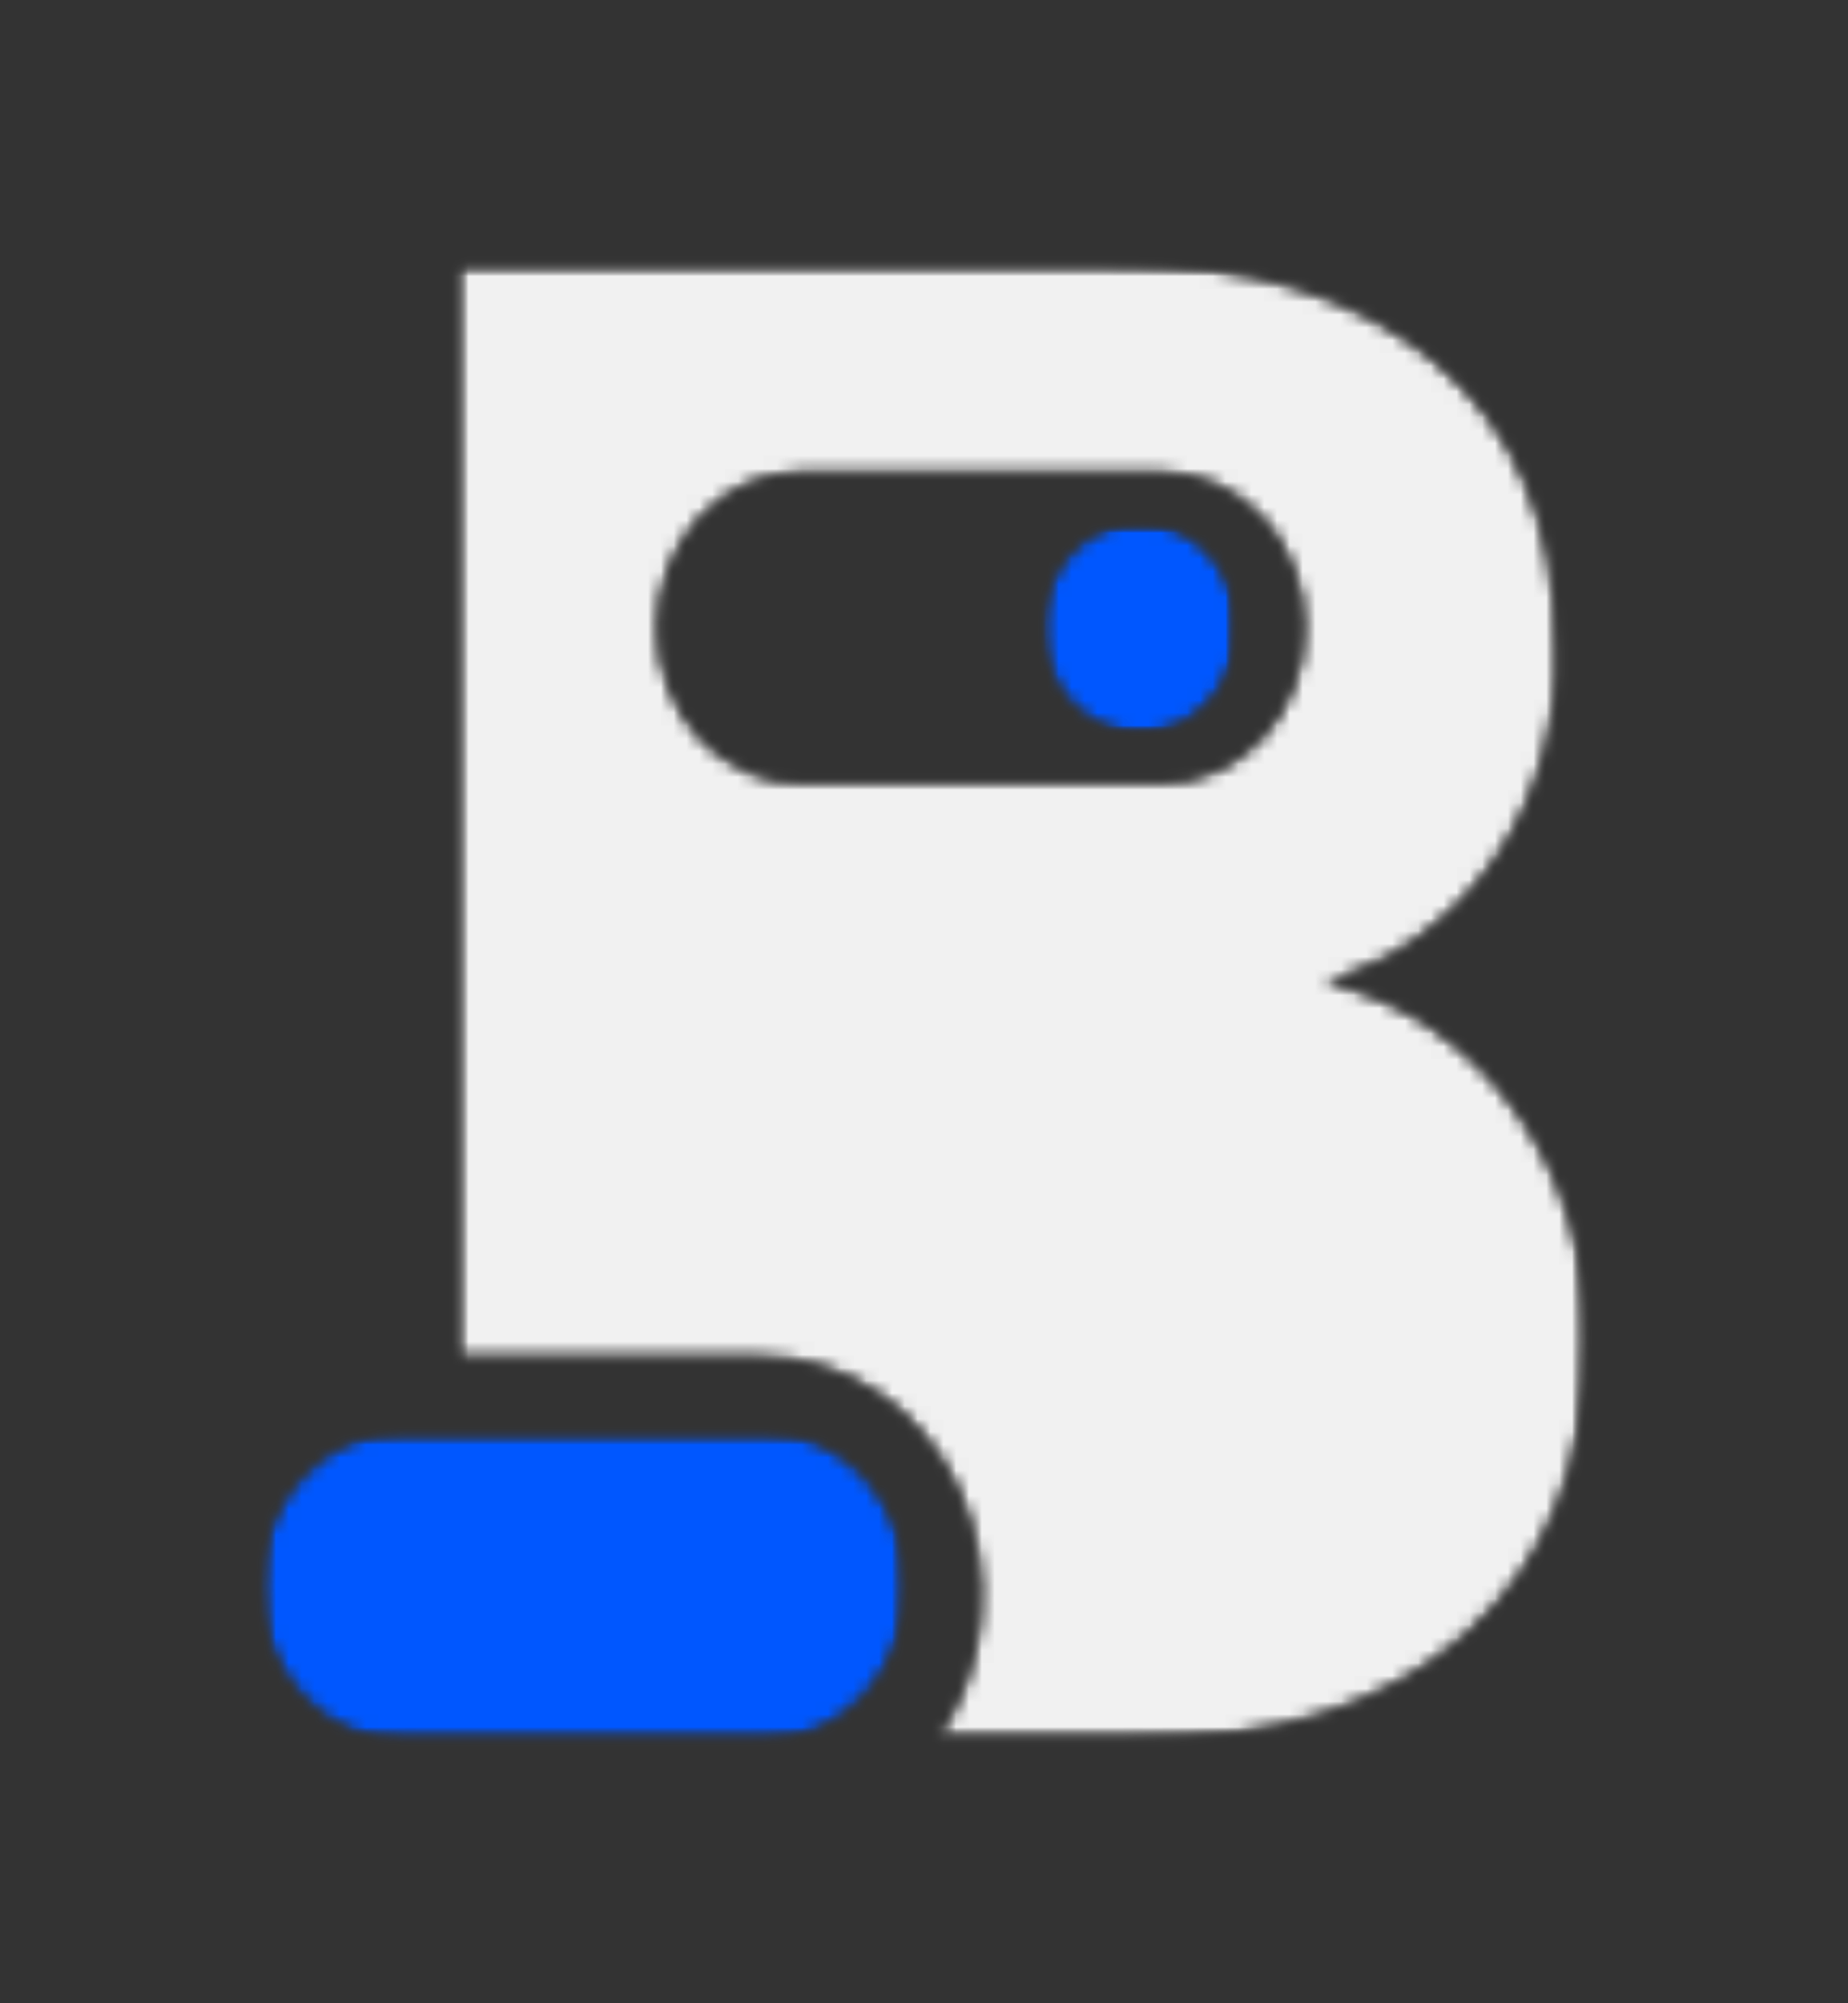 <svg width="144" height="156" viewBox="0 0 144 156" fill="none" xmlns="http://www.w3.org/2000/svg">
<rect x="0" y="0" width="144" height="156" fill="#333333" stroke="none"/>
<mask id="mask0_517_1757" style="mask-type:luminance" maskUnits="userSpaceOnUse" x="35" y="20" width="89" height="116">
<path d="M35.378 20.415H123.733V135.585H35.378V20.415Z" fill="white"/>
</mask>
<g mask="url(#mask0_517_1757)">
<mask id="mask1_517_1757" style="mask-type:luminance" maskUnits="userSpaceOnUse" x="35" y="20" width="89" height="116">
<path d="M118.152 86.492C117.245 85.207 116.23 84.029 115.127 82.939C114.023 81.849 112.836 80.883 111.569 80.024C110.302 79.165 108.977 78.438 107.595 77.837C106.213 77.234 104.782 76.773 103.326 76.446C104.643 76.082 105.927 75.604 107.17 75.01C108.413 74.417 109.598 73.708 110.727 72.884C111.855 72.06 112.91 71.148 113.9 70.137C114.889 69.128 115.781 68.02 116.591 66.842C117.4 65.663 118.111 64.415 118.725 63.094C119.338 61.775 119.845 60.419 120.238 59.011C120.63 57.602 120.916 56.167 121.088 54.705C121.26 53.243 121.309 51.782 121.243 50.311C121.243 40.832 118.152 33.479 111.978 28.252C105.804 23.024 97.275 20.42 86.407 20.42H35.386V105.69H59.297C60.091 105.69 60.884 105.751 61.677 105.866C62.471 105.982 63.248 106.159 64.008 106.398C64.768 106.637 65.52 106.93 66.248 107.275C66.976 107.621 67.68 108.028 68.358 108.48C69.037 108.932 69.683 109.437 70.288 109.995C70.893 110.553 71.474 111.147 72.005 111.785C72.537 112.423 73.036 113.104 73.477 113.813C73.919 114.522 74.328 115.275 74.68 116.046C75.032 116.816 75.334 117.614 75.579 118.438C75.825 119.262 76.02 120.095 76.168 120.945C76.315 121.795 76.397 122.655 76.43 123.514C76.462 124.373 76.438 125.241 76.356 126.092C76.274 126.942 76.143 127.802 75.955 128.634C75.767 129.467 75.522 130.292 75.227 131.097C74.933 131.904 74.59 132.674 74.197 133.427C73.805 134.18 73.363 134.898 72.873 135.581H88.066C99.327 135.581 108.077 132.807 114.309 127.252C120.54 121.698 123.656 114.026 123.656 104.219C123.689 101.012 123.239 97.893 122.29 94.855C121.341 91.816 119.968 89.034 118.152 86.5V86.492ZM90.471 60.96H62.413C61.685 60.96 60.957 60.88 60.238 60.729C59.518 60.578 58.823 60.348 58.144 60.038C57.466 59.728 56.827 59.365 56.214 58.922C55.601 58.479 55.045 57.983 54.529 57.425C54.015 56.867 53.548 56.256 53.148 55.6C52.747 54.944 52.395 54.244 52.118 53.509C51.839 52.774 51.627 52.021 51.48 51.241C51.332 50.461 51.267 49.682 51.267 48.885C51.267 48.087 51.341 47.308 51.48 46.528C51.618 45.748 51.831 44.995 52.118 44.26C52.404 43.525 52.739 42.834 53.148 42.169C53.557 41.505 54.015 40.902 54.529 40.344C55.045 39.786 55.609 39.281 56.214 38.847C56.82 38.413 57.466 38.032 58.144 37.731C58.823 37.43 59.518 37.2 60.238 37.04C60.957 36.881 61.677 36.809 62.413 36.809H90.471C91.198 36.809 91.927 36.889 92.646 37.04C93.366 37.191 94.061 37.421 94.739 37.731C95.418 38.041 96.056 38.404 96.67 38.847C97.283 39.29 97.838 39.786 98.354 40.344C98.869 40.902 99.335 41.513 99.736 42.169C100.136 42.825 100.489 43.525 100.766 44.26C101.045 44.995 101.257 45.748 101.404 46.528C101.552 47.308 101.617 48.087 101.617 48.885C101.617 49.682 101.543 50.461 101.404 51.241C101.266 52.021 101.052 52.774 100.766 53.509C100.48 54.244 100.145 54.935 99.736 55.6C99.327 56.264 98.869 56.867 98.354 57.425C97.838 57.983 97.275 58.488 96.67 58.922C96.064 59.356 95.418 59.737 94.739 60.038C94.061 60.339 93.366 60.569 92.646 60.729C91.927 60.888 91.207 60.96 90.471 60.96Z" fill="white"/>
</mask>
<g mask="url(#mask1_517_1757)">
<mask id="mask2_517_1757" style="mask-type:luminance" maskUnits="userSpaceOnUse" x="35" y="20" width="89" height="116">
<path d="M123.733 20.415H35.378V135.585H123.733V20.415Z" fill="white"/>
</mask>
<g mask="url(#mask2_517_1757)">
<mask id="mask3_517_1757" style="mask-type:luminance" maskUnits="userSpaceOnUse" x="35" y="20" width="89" height="116">
<path d="M35.378 20.415H123.691V135.585H35.378V20.415Z" fill="white"/>
</mask>
<g mask="url(#mask3_517_1757)">
<mask id="mask4_517_1757" style="mask-type:luminance" maskUnits="userSpaceOnUse" x="35" y="20" width="89" height="116">
<path d="M118.152 86.492C117.245 85.207 116.23 84.029 115.127 82.939C114.023 81.849 112.836 80.883 111.569 80.024C110.302 79.165 108.977 78.438 107.595 77.837C106.213 77.234 104.782 76.773 103.326 76.446C104.643 76.082 105.927 75.604 107.17 75.01C108.413 74.417 109.598 73.708 110.727 72.884C111.855 72.06 112.91 71.148 113.9 70.137C114.889 69.128 115.781 68.02 116.591 66.842C117.4 65.663 118.111 64.415 118.725 63.094C119.338 61.775 119.845 60.419 120.238 59.011C120.63 57.602 120.916 56.167 121.088 54.705C121.26 53.243 121.309 51.782 121.243 50.311C121.243 40.832 118.152 33.479 111.978 28.252C105.804 23.024 97.275 20.42 86.407 20.42H35.386V105.69H59.297C60.091 105.69 60.884 105.751 61.677 105.866C62.471 105.982 63.248 106.159 64.008 106.398C64.768 106.637 65.52 106.93 66.248 107.275C66.976 107.621 67.68 108.028 68.358 108.48C69.037 108.932 69.683 109.437 70.288 109.995C70.893 110.553 71.474 111.147 72.005 111.785C72.537 112.423 73.036 113.104 73.477 113.813C73.919 114.522 74.328 115.275 74.68 116.046C75.032 116.816 75.334 117.614 75.579 118.438C75.825 119.262 76.02 120.095 76.168 120.945C76.315 121.795 76.397 122.655 76.43 123.514C76.462 124.373 76.438 125.241 76.356 126.092C76.274 126.942 76.143 127.802 75.955 128.634C75.767 129.467 75.522 130.292 75.227 131.097C74.933 131.904 74.59 132.674 74.197 133.427C73.805 134.18 73.363 134.898 72.873 135.581H88.066C99.327 135.581 108.077 132.807 114.309 127.252C120.54 121.698 123.656 114.026 123.656 104.219C123.689 101.012 123.239 97.893 122.29 94.855C121.341 91.816 119.968 89.034 118.152 86.5V86.492ZM90.471 60.96H62.413C61.685 60.96 60.957 60.88 60.238 60.729C59.518 60.578 58.823 60.348 58.144 60.038C57.466 59.728 56.827 59.365 56.214 58.922C55.601 58.479 55.045 57.983 54.529 57.425C54.015 56.867 53.548 56.256 53.148 55.6C52.747 54.944 52.395 54.244 52.118 53.509C51.839 52.774 51.627 52.021 51.48 51.241C51.332 50.461 51.267 49.682 51.267 48.885C51.267 48.087 51.341 47.308 51.48 46.528C51.618 45.748 51.831 44.995 52.118 44.26C52.404 43.525 52.739 42.834 53.148 42.169C53.557 41.505 54.015 40.902 54.529 40.344C55.045 39.786 55.609 39.281 56.214 38.847C56.82 38.413 57.466 38.032 58.144 37.731C58.823 37.43 59.518 37.2 60.238 37.04C60.957 36.881 61.677 36.809 62.413 36.809H90.471C91.198 36.809 91.927 36.889 92.646 37.04C93.366 37.191 94.061 37.421 94.739 37.731C95.418 38.041 96.056 38.404 96.67 38.847C97.283 39.29 97.838 39.786 98.354 40.344C98.869 40.902 99.335 41.513 99.736 42.169C100.136 42.825 100.489 43.525 100.766 44.26C101.045 44.995 101.257 45.748 101.404 46.528C101.552 47.308 101.617 48.087 101.617 48.885C101.617 49.682 101.543 50.461 101.404 51.241C101.266 52.021 101.052 52.774 100.766 53.509C100.48 54.244 100.145 54.935 99.736 55.6C99.327 56.264 98.869 56.867 98.354 57.425C97.838 57.983 97.275 58.488 96.67 58.922C96.064 59.356 95.418 59.737 94.739 60.038C94.061 60.339 93.366 60.569 92.646 60.729C91.927 60.888 91.207 60.96 90.471 60.96Z" fill="white"/>
</mask>
<g mask="url(#mask4_517_1757)">
<path d="M175.68 -34.32H-31.68V190.32H175.68V-34.32Z" fill="#F1F1F1"/>
</g>
</g>
</g>
</g>
</g>
<mask id="mask5_517_1757" style="mask-type:luminance" maskUnits="userSpaceOnUse" x="20" y="111" width="51" height="25">
<path d="M20.267 111.319H70.692V135.591H20.267V111.319Z" fill="white"/>
</mask>
<g mask="url(#mask5_517_1757)">
<mask id="mask6_517_1757" style="mask-type:luminance" maskUnits="userSpaceOnUse" x="20" y="111" width="51" height="25">
<path d="M31.41 111.438H59.468C60.196 111.438 60.923 111.518 61.643 111.669C62.363 111.82 63.058 112.05 63.737 112.36C64.415 112.67 65.053 113.033 65.666 113.476C66.28 113.919 66.836 114.415 67.351 114.973C67.866 115.532 68.332 116.142 68.733 116.798C69.134 117.454 69.485 118.154 69.764 118.889C70.041 119.624 70.254 120.377 70.401 121.157C70.548 121.937 70.614 122.716 70.614 123.514C70.614 124.311 70.541 125.09 70.401 125.87C70.262 126.65 70.05 127.403 69.764 128.138C69.478 128.873 69.142 129.565 68.733 130.229C68.324 130.893 67.866 131.496 67.351 132.054C66.836 132.612 66.272 133.117 65.666 133.551C65.062 133.985 64.415 134.366 63.737 134.667C63.058 134.968 62.363 135.199 61.643 135.358C60.923 135.518 60.204 135.589 59.468 135.589H31.41C30.682 135.589 29.955 135.509 29.235 135.358C28.515 135.208 27.82 134.977 27.141 134.667C26.463 134.358 25.825 133.994 25.212 133.551C24.598 133.108 24.042 132.612 23.527 132.054C23.012 131.496 22.546 130.885 22.145 130.229C21.744 129.574 21.393 128.873 21.114 128.138C20.837 127.403 20.624 126.65 20.477 125.87C20.33 125.09 20.272 124.302 20.272 123.514C20.272 122.725 20.346 121.937 20.485 121.157C20.624 120.377 20.837 119.624 21.123 118.889C21.409 118.154 21.744 117.463 22.153 116.798C22.562 116.134 23.02 115.532 23.535 114.973C24.05 114.415 24.614 113.91 25.22 113.476C25.825 113.042 26.471 112.661 27.15 112.36C27.828 112.059 28.523 111.829 29.243 111.669C29.963 111.51 30.682 111.438 31.419 111.438H31.41Z" fill="white"/>
</mask>
<g mask="url(#mask6_517_1757)">
<mask id="mask7_517_1757" style="mask-type:luminance" maskUnits="userSpaceOnUse" x="20" y="111" width="51" height="25">
<path d="M70.755 111.319H20.267V135.778H70.755V111.319Z" fill="white"/>
</mask>
<g mask="url(#mask7_517_1757)">
<mask id="mask8_517_1757" style="mask-type:luminance" maskUnits="userSpaceOnUse" x="20" y="111" width="51" height="25">
<path d="M20.267 111.395H70.656V135.59H20.267V111.395Z" fill="white"/>
</mask>
<g mask="url(#mask8_517_1757)">
<mask id="mask9_517_1757" style="mask-type:luminance" maskUnits="userSpaceOnUse" x="20" y="111" width="51" height="25">
<path d="M31.41 111.438H59.468C60.196 111.438 60.923 111.518 61.643 111.669C62.363 111.82 63.058 112.05 63.737 112.36C64.415 112.67 65.053 113.033 65.666 113.476C66.28 113.919 66.836 114.415 67.351 114.973C67.866 115.532 68.332 116.142 68.733 116.798C69.134 117.454 69.485 118.154 69.764 118.889C70.041 119.624 70.254 120.377 70.401 121.157C70.548 121.937 70.614 122.716 70.614 123.514C70.614 124.311 70.541 125.09 70.401 125.87C70.262 126.65 70.05 127.403 69.764 128.138C69.478 128.873 69.142 129.565 68.733 130.229C68.324 130.893 67.866 131.496 67.351 132.054C66.836 132.612 66.272 133.117 65.666 133.551C65.062 133.985 64.415 134.366 63.737 134.667C63.058 134.968 62.363 135.199 61.643 135.358C60.923 135.518 60.204 135.589 59.468 135.589H31.41C30.682 135.589 29.955 135.509 29.235 135.358C28.515 135.208 27.82 134.977 27.141 134.667C26.463 134.358 25.825 133.994 25.212 133.551C24.598 133.108 24.042 132.612 23.527 132.054C23.012 131.496 22.546 130.885 22.145 130.229C21.744 129.574 21.393 128.873 21.114 128.138C20.837 127.403 20.624 126.65 20.477 125.87C20.33 125.09 20.272 124.302 20.272 123.514C20.272 122.725 20.346 121.937 20.485 121.157C20.624 120.377 20.837 119.624 21.123 118.889C21.409 118.154 21.744 117.463 22.153 116.798C22.562 116.134 23.02 115.532 23.535 114.973C24.05 114.415 24.614 113.91 25.22 113.476C25.825 113.042 26.471 112.661 27.15 112.36C27.828 112.059 28.523 111.829 29.243 111.669C29.963 111.51 30.682 111.438 31.419 111.438H31.41Z" fill="white"/>
</mask>
<g mask="url(#mask9_517_1757)">
<path d="M175.68 -34.32H-31.68V190.32H175.68V-34.32Z" fill="#0057FF"/>
</g>
</g>
</g>
</g>
</g>
<mask id="mask10_517_1757" style="mask-type:luminance" maskUnits="userSpaceOnUse" x="81" y="40" width="16" height="18">
<path d="M81.158 40.638H96.419V57.171H81.158V40.638Z" fill="white"/>
</mask>
<g mask="url(#mask10_517_1757)">
<mask id="mask11_517_1757" style="mask-type:luminance" maskUnits="userSpaceOnUse" x="81" y="40" width="16" height="18">
<path d="M96.407 48.884C96.407 49.424 96.358 49.956 96.26 50.487C96.161 51.019 96.014 51.533 95.826 52.029C95.638 52.525 95.401 53.004 95.123 53.455C94.844 53.907 94.534 54.323 94.183 54.705C93.831 55.085 93.446 55.431 93.029 55.723C92.612 56.016 92.179 56.272 91.712 56.485C91.246 56.697 90.781 56.848 90.29 56.955C89.799 57.061 89.308 57.114 88.81 57.114C88.311 57.114 87.82 57.061 87.329 56.955C86.839 56.848 86.365 56.689 85.906 56.485C85.448 56.281 85.007 56.024 84.59 55.723C84.173 55.422 83.789 55.085 83.437 54.705C83.085 54.323 82.767 53.907 82.496 53.455C82.226 53.004 81.99 52.534 81.793 52.029C81.597 51.524 81.457 51.019 81.36 50.487C81.262 49.956 81.212 49.424 81.212 48.884C81.212 48.344 81.262 47.812 81.36 47.281C81.457 46.749 81.605 46.235 81.793 45.739C81.981 45.243 82.219 44.764 82.496 44.313C82.774 43.861 83.085 43.445 83.437 43.063C83.789 42.683 84.173 42.337 84.59 42.045C85.007 41.752 85.44 41.495 85.906 41.282C86.373 41.07 86.839 40.919 87.329 40.813C87.82 40.707 88.311 40.654 88.81 40.654C89.308 40.654 89.799 40.707 90.29 40.813C90.781 40.919 91.255 41.079 91.712 41.282C92.171 41.486 92.612 41.744 93.029 42.045C93.446 42.346 93.831 42.683 94.183 43.063C94.534 43.445 94.853 43.861 95.123 44.313C95.392 44.764 95.63 45.234 95.826 45.739C96.022 46.244 96.161 46.749 96.26 47.281C96.358 47.812 96.407 48.344 96.407 48.884Z" fill="white"/>
</mask>
<g mask="url(#mask11_517_1757)">
<mask id="mask12_517_1757" style="mask-type:luminance" maskUnits="userSpaceOnUse" x="81" y="40" width="16" height="18">
<path d="M96.533 40.637H81.066V57.2H96.533V40.637Z" fill="white"/>
</mask>
<g mask="url(#mask12_517_1757)">
<mask id="mask13_517_1757" style="mask-type:luminance" maskUnits="userSpaceOnUse" x="81" y="40" width="16" height="18">
<path d="M81.194 40.638H96.419V57.131H81.194V40.638Z" fill="white"/>
</mask>
<g mask="url(#mask13_517_1757)">
<mask id="mask14_517_1757" style="mask-type:luminance" maskUnits="userSpaceOnUse" x="81" y="40" width="16" height="18">
<path d="M96.407 48.884C96.407 49.424 96.358 49.956 96.26 50.487C96.162 51.019 96.014 51.533 95.827 52.029C95.639 52.525 95.401 53.004 95.123 53.455C94.845 53.907 94.534 54.323 94.183 54.705C93.831 55.086 93.447 55.431 93.03 55.723C92.613 56.016 92.18 56.273 91.713 56.486C91.247 56.698 90.781 56.848 90.29 56.955C89.8 57.061 89.309 57.114 88.81 57.114C88.311 57.114 87.82 57.061 87.33 56.955C86.839 56.848 86.365 56.689 85.907 56.486C85.449 56.282 85.007 56.024 84.591 55.723C84.173 55.422 83.789 55.086 83.437 54.705C83.086 54.323 82.767 53.907 82.497 53.455C82.227 53.004 81.99 52.534 81.793 52.029C81.598 51.524 81.458 51.019 81.36 50.487C81.262 49.956 81.213 49.424 81.213 48.884C81.213 48.344 81.262 47.812 81.36 47.281C81.458 46.749 81.605 46.235 81.793 45.739C81.982 45.243 82.219 44.764 82.497 44.313C82.775 43.861 83.086 43.445 83.437 43.063C83.789 42.683 84.173 42.337 84.591 42.045C85.007 41.752 85.441 41.496 85.907 41.283C86.373 41.071 86.839 40.919 87.33 40.813C87.82 40.707 88.311 40.654 88.81 40.654C89.309 40.654 89.8 40.707 90.29 40.813C90.781 40.919 91.255 41.079 91.713 41.283C92.171 41.487 92.613 41.744 93.03 42.045C93.447 42.346 93.831 42.683 94.183 43.063C94.534 43.445 94.853 43.861 95.123 44.313C95.393 44.764 95.63 45.234 95.827 45.739C96.023 46.244 96.162 46.749 96.26 47.281C96.358 47.812 96.407 48.344 96.407 48.884Z" fill="white"/>
</mask>
<g mask="url(#mask14_517_1757)">
<path d="M175.68 -34.32H-31.68V190.32H175.68V-34.32Z" fill="#0057FF"/>
</g>
</g>
</g>
</g>
</g>
</svg>
